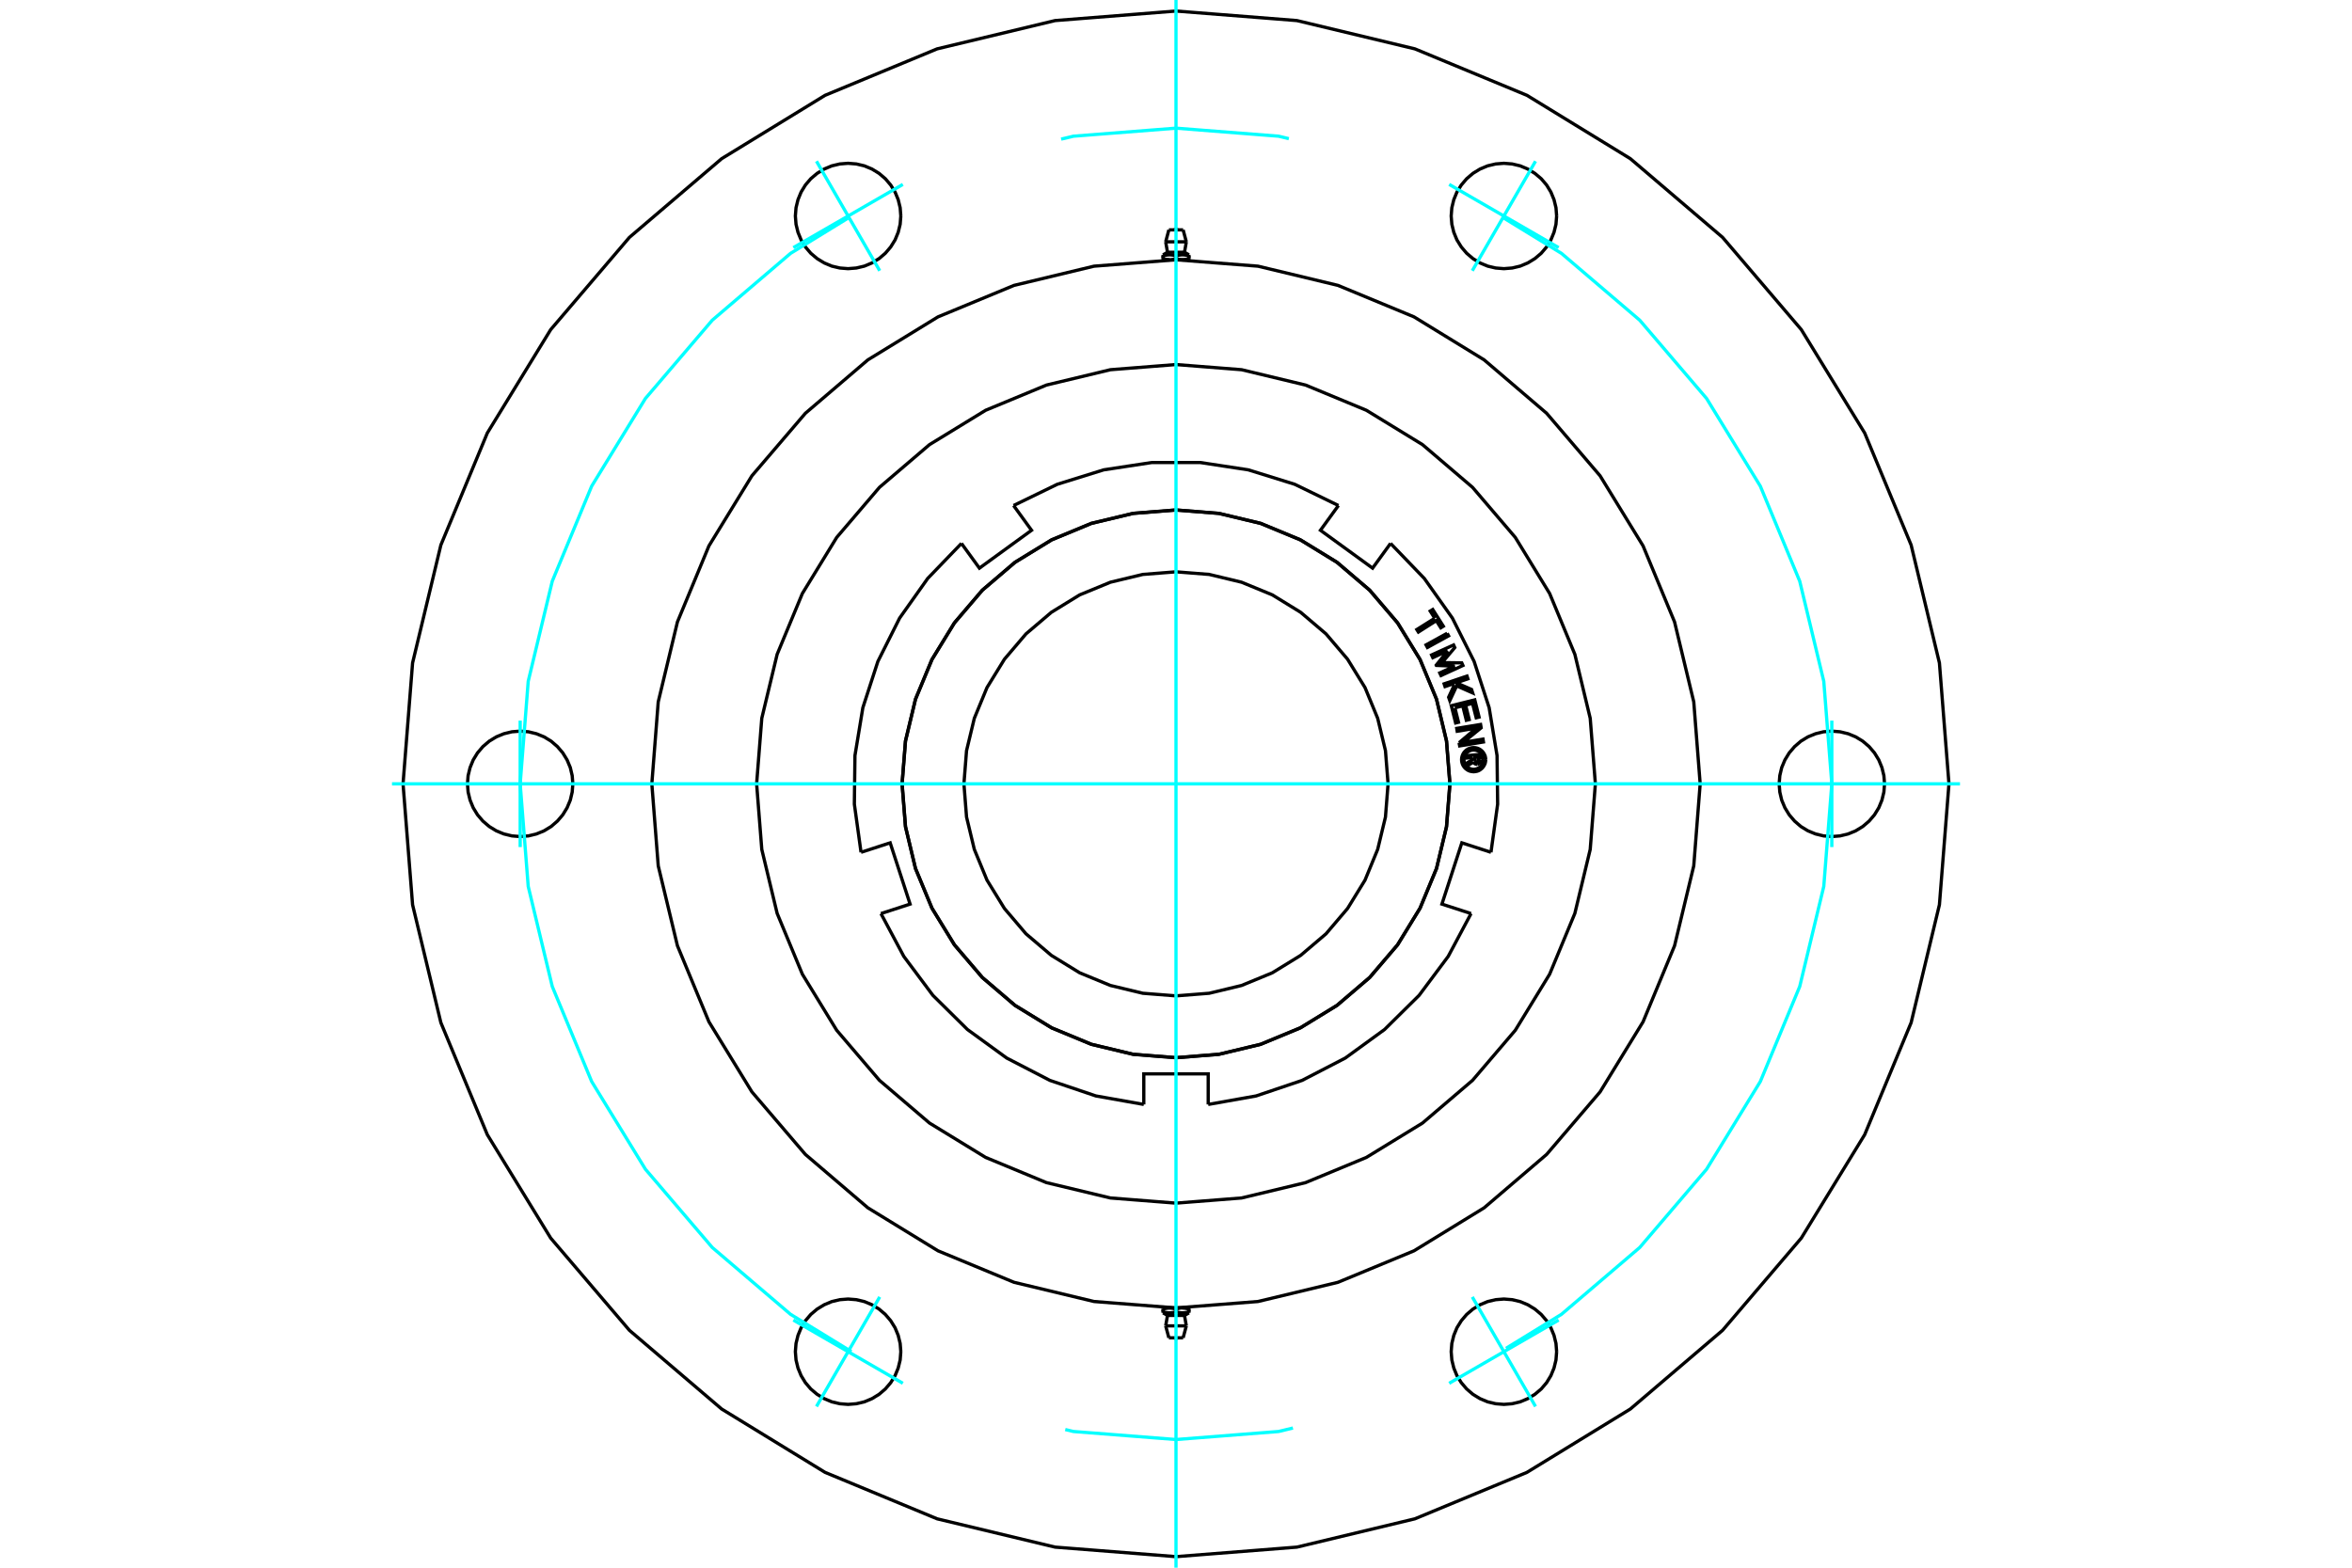<?xml version="1.0" standalone="no"?>
<!DOCTYPE svg PUBLIC "-//W3C//DTD SVG 1.1//EN"
	"http://www.w3.org/Graphics/SVG/1.1/DTD/svg11.dtd">
<svg xmlns="http://www.w3.org/2000/svg" height="100%" width="100%" viewBox="0 0 36000 24000">
	<rect x="-1800" y="-1200" width="39600" height="26400" style="fill:#FFF"/>
	<g style="fill:none; fill-rule:evenodd" transform="matrix(1 0 0 1 0 0)">
		<g style="fill:none; stroke:#000; stroke-width:50; shape-rendering:geometricPrecision">
			<line x1="18099" y1="3977" x2="18198" y2="3977"/>
			<line x1="18000" y1="3977" x2="18099" y2="3977"/>
			<line x1="17870" y1="3862" x2="18130" y2="3862"/>
			<polyline points="17802,3901 17802,3919 17809,3917 17815,3915 17821,3913 17827,3912 17833,3910 17839,3909 17845,3907 17850,3906 17856,3905 17861,3904 17867,3904 17872,3903 17878,3902 17883,3902 17888,3902 17893,3901 17899,3901 17904,3901 17909,3901 17914,3902 17920,3902 17925,3902 17930,3903 17936,3904 17941,3904 17947,3905 17952,3906 17958,3907 17963,3909 17969,3910 17975,3912 17981,3913 17987,3915 17994,3917 18000,3919 18006,3917 18013,3915 18019,3913 18025,3912 18031,3910 18037,3909 18042,3907 18048,3906 18053,3905 18059,3904 18064,3904 18070,3903 18075,3902 18080,3902 18086,3902 18091,3901 18096,3901 18101,3901 18107,3901 18112,3902 18117,3902 18122,3902 18128,3903 18133,3904 18139,3904 18144,3905 18150,3906 18155,3907 18161,3909 18167,3910 18173,3912 18179,3913 18185,3915 18191,3917 18198,3919 18198,3901"/>
			<line x1="18198" y1="3977" x2="18198" y2="3959"/>
			<line x1="18198" y1="3919" x2="18198" y2="3959"/>
			<polyline points="18099,3977 18096,3977 18093,3977 18091,3976 18088,3976 18085,3976 18083,3976 18080,3976 18077,3976 18074,3975 18072,3975 18069,3975 18066,3975 18064,3974 18061,3974 18058,3973 18055,3973 18053,3972 18050,3972 18047,3971 18044,3971 18041,3970 18039,3970 18036,3969 18033,3968 18030,3968 18027,3967 18024,3966 18021,3965 18018,3965 18015,3964 18012,3963 18009,3962 18006,3961 18003,3960 18000,3959"/>
			<polyline points="18198,3959 18194,3960 18191,3961 18188,3962 18185,3963 18182,3964 18179,3965 18176,3965 18173,3966 18170,3967 18168,3968 18165,3968 18162,3969 18159,3970 18156,3970 18153,3971 18151,3971 18148,3972 18145,3972 18142,3973 18140,3973 18137,3974 18134,3974 18131,3975 18129,3975 18126,3975 18123,3975 18120,3976 18118,3976 18115,3976 18112,3976 18110,3976 18107,3976 18104,3977 18102,3977 18099,3977"/>
			<polyline points="18000,3919 18000,3959 17997,3960 17994,3961 17991,3962 17988,3963 17985,3964 17982,3965 17979,3965 17976,3966 17973,3967 17970,3968 17967,3968 17964,3969 17961,3970 17959,3970 17956,3971 17953,3971 17950,3972 17947,3972 17945,3973 17942,3973 17939,3974 17936,3974 17934,3975 17931,3975 17928,3975 17926,3975 17923,3976 17920,3976 17917,3976 17915,3976 17912,3976 17909,3976 17907,3977 17904,3977 17901,3977 18000,3977"/>
			<polyline points="17901,3977 17898,3977 17896,3977 17893,3976 17890,3976 17888,3976 17885,3976 17882,3976 17880,3976 17877,3975 17874,3975 17871,3975 17869,3975 17866,3974 17863,3974 17860,3973 17858,3973 17855,3972 17852,3972 17849,3971 17847,3971 17844,3970 17841,3970 17838,3969 17835,3968 17832,3968 17830,3967 17827,3966 17824,3965 17821,3965 17818,3964 17815,3963 17812,3962 17809,3961 17806,3960 17802,3959"/>
			<polyline points="17802,3919 17802,3959 17802,3977 17901,3977"/>
			<line x1="17842" y1="3702" x2="18158" y2="3702"/>
			<line x1="17891" y1="3519" x2="18109" y2="3519"/>
			<line x1="17901" y1="20023" x2="17802" y2="20023"/>
			<line x1="18000" y1="20023" x2="17901" y2="20023"/>
			<line x1="18130" y1="20138" x2="17870" y2="20138"/>
			<polyline points="18198,20099 18198,20081 18191,20083 18185,20085 18179,20087 18173,20088 18167,20090 18161,20091 18155,20093 18150,20094 18144,20095 18139,20096 18133,20096 18128,20097 18122,20098 18117,20098 18112,20098 18107,20099 18101,20099 18096,20099 18091,20099 18086,20098 18080,20098 18075,20098 18070,20097 18064,20096 18059,20096 18053,20095 18048,20094 18042,20093 18037,20091 18031,20090 18025,20088 18019,20087 18013,20085 18006,20083 18000,20081 17994,20083 17987,20085 17981,20087 17975,20088 17969,20090 17963,20091 17958,20093 17952,20094 17947,20095 17941,20096 17936,20096 17930,20097 17925,20098 17920,20098 17914,20098 17909,20099 17904,20099 17899,20099 17893,20099 17888,20098 17883,20098 17878,20098 17872,20097 17867,20096 17861,20096 17856,20095 17850,20094 17845,20093 17839,20091 17833,20090 17827,20088 17821,20087 17815,20085 17809,20083 17802,20081 17802,20099"/>
			<line x1="17802" y1="20023" x2="17802" y2="20041"/>
			<line x1="17802" y1="20081" x2="17802" y2="20041"/>
			<polyline points="17901,20023 17904,20023 17907,20023 17909,20024 17912,20024 17915,20024 17917,20024 17920,20024 17923,20024 17926,20025 17928,20025 17931,20025 17934,20025 17936,20026 17939,20026 17942,20027 17945,20027 17947,20028 17950,20028 17953,20029 17956,20029 17959,20030 17961,20030 17964,20031 17967,20032 17970,20032 17973,20033 17976,20034 17979,20035 17982,20035 17985,20036 17988,20037 17991,20038 17994,20039 17997,20040 18000,20041"/>
			<polyline points="17802,20041 17806,20040 17809,20039 17812,20038 17815,20037 17818,20036 17821,20035 17824,20035 17827,20034 17830,20033 17832,20032 17835,20032 17838,20031 17841,20030 17844,20030 17847,20029 17849,20029 17852,20028 17855,20028 17858,20027 17860,20027 17863,20026 17866,20026 17869,20025 17871,20025 17874,20025 17877,20025 17880,20024 17882,20024 17885,20024 17888,20024 17890,20024 17893,20024 17896,20023 17898,20023 17901,20023"/>
			<polyline points="18000,20081 18000,20041 18003,20040 18006,20039 18009,20038 18012,20037 18015,20036 18018,20035 18021,20035 18024,20034 18027,20033 18030,20032 18033,20032 18036,20031 18039,20030 18041,20030 18044,20029 18047,20029 18050,20028 18053,20028 18055,20027 18058,20027 18061,20026 18064,20026 18066,20025 18069,20025 18072,20025 18074,20025 18077,20024 18080,20024 18083,20024 18085,20024 18088,20024 18091,20024 18093,20023 18096,20023 18099,20023 18000,20023"/>
			<polyline points="18099,20023 18102,20023 18104,20023 18107,20024 18110,20024 18112,20024 18115,20024 18118,20024 18120,20024 18123,20025 18126,20025 18129,20025 18131,20025 18134,20026 18137,20026 18140,20027 18142,20027 18145,20028 18148,20028 18151,20029 18153,20029 18156,20030 18159,20030 18162,20031 18165,20032 18168,20032 18170,20033 18173,20034 18176,20035 18179,20035 18182,20036 18185,20037 18188,20038 18191,20039 18194,20040 18198,20041"/>
			<polyline points="18198,20081 18198,20041 18198,20023 18099,20023"/>
			<line x1="18158" y1="20298" x2="17842" y2="20298"/>
			<line x1="18109" y1="20481" x2="17891" y2="20481"/>
			<polyline points="24419,12000 24340,10996 24105,10017 23719,9086 23193,8227 22539,7461 21773,6807 20914,6281 19983,5895 19004,5660 18000,5581 16996,5660 16017,5895 15086,6281 14227,6807 13461,7461 12807,8227 12281,9086 11895,10017 11660,10996 11581,12000 11660,13004 11895,13983 12281,14914 12807,15773 13461,16539 14227,17193 15086,17719 16017,18105 16996,18340 18000,18419 19004,18340 19983,18105 20914,17719 21773,17193 22539,16539 23193,15773 23719,14914 24105,13983 24340,13004 24419,12000"/>
			<polyline points="23826,3307 23816,3180 23786,3057 23738,2940 23672,2832 23590,2736 23493,2654 23385,2588 23268,2539 23145,2510 23019,2500 22893,2510 22770,2539 22653,2588 22545,2654 22449,2736 22367,2832 22300,2940 22252,3057 22222,3180 22212,3307 22222,3433 22252,3556 22300,3673 22367,3781 22449,3877 22545,3959 22653,4025 22770,4074 22893,4103 23019,4113 23145,4103 23268,4074 23385,4025 23493,3959 23590,3877 23672,3781 23738,3673 23786,3556 23816,3433 23826,3307"/>
			<polyline points="28845,12000 28835,11874 28805,11751 28757,11634 28691,11526 28609,11430 28512,11347 28404,11281 28288,11233 28164,11203 28038,11193 27912,11203 27789,11233 27672,11281 27564,11347 27468,11430 27386,11526 27320,11634 27271,11751 27242,11874 27232,12000 27242,12126 27271,12249 27320,12366 27386,12474 27468,12570 27564,12653 27672,12719 27789,12767 27912,12797 28038,12807 28164,12797 28288,12767 28404,12719 28512,12653 28609,12570 28691,12474 28757,12366 28805,12249 28835,12126 28845,12000"/>
			<polyline points="23826,20693 23816,20567 23786,20444 23738,20327 23672,20219 23590,20123 23493,20041 23385,19975 23268,19926 23145,19897 23019,19887 22893,19897 22770,19926 22653,19975 22545,20041 22449,20123 22367,20219 22300,20327 22252,20444 22222,20567 22212,20693 22222,20820 22252,20943 22300,21060 22367,21168 22449,21264 22545,21346 22653,21412 22770,21461 22893,21490 23019,21500 23145,21490 23268,21461 23385,21412 23493,21346 23590,21264 23672,21168 23738,21060 23786,20943 23816,20820 23826,20693"/>
			<polyline points="13788,20693 13778,20567 13748,20444 13700,20327 13633,20219 13551,20123 13455,20041 13347,19975 13230,19926 13107,19897 12981,19887 12855,19897 12732,19926 12615,19975 12507,20041 12410,20123 12328,20219 12262,20327 12214,20444 12184,20567 12174,20693 12184,20820 12214,20943 12262,21060 12328,21168 12410,21264 12507,21346 12615,21412 12732,21461 12855,21490 12981,21500 13107,21490 13230,21461 13347,21412 13455,21346 13551,21264 13633,21168 13700,21060 13748,20943 13778,20820 13788,20693"/>
			<polyline points="8768,12000 8758,11874 8729,11751 8680,11634 8614,11526 8532,11430 8436,11347 8328,11281 8211,11233 8088,11203 7962,11193 7836,11203 7712,11233 7596,11281 7488,11347 7391,11430 7309,11526 7243,11634 7195,11751 7165,11874 7155,12000 7165,12126 7195,12249 7243,12366 7309,12474 7391,12570 7488,12653 7596,12719 7712,12767 7836,12797 7962,12807 8088,12797 8211,12767 8328,12719 8436,12653 8532,12570 8614,12474 8680,12366 8729,12249 8758,12126 8768,12000"/>
			<polyline points="13788,3307 13778,3180 13748,3057 13700,2940 13633,2832 13551,2736 13455,2654 13347,2588 13230,2539 13107,2510 12981,2500 12855,2510 12732,2539 12615,2588 12507,2654 12410,2736 12328,2832 12262,2940 12214,3057 12184,3180 12174,3307 12184,3433 12214,3556 12262,3673 12328,3781 12410,3877 12507,3959 12615,4025 12732,4074 12855,4103 12981,4113 13107,4103 13230,4074 13347,4025 13455,3959 13551,3877 13633,3781 13700,3673 13748,3556 13778,3433 13788,3307"/>
			<polyline points="29831,12000 29685,10149 29252,8344 28541,6629 27571,5046 26366,3634 24954,2429 23371,1459 21656,748 19851,315 18000,169 16149,315 14344,748 12629,1459 11046,2429 9634,3634 8429,5046 7459,6629 6748,8344 6315,10149 6169,12000 6315,13851 6748,15656 7459,17371 8429,18954 9634,20366 11046,21571 12629,22541 14344,23252 16149,23685 18000,23831 19851,23685 21656,23252 23371,22541 24954,21571 26366,20366 27571,18954 28541,17371 29252,15656 29685,13851 29831,12000"/>
			<polyline points="26023,12000 25925,10745 25631,9521 25149,8357 24491,7284 23673,6327 22716,5509 21643,4851 20479,4369 19255,4075 18000,3977 16745,4075 15521,4369 14357,4851 13284,5509 12327,6327 11509,7284 10851,8357 10369,9521 10075,10745 9977,12000 10075,13255 10369,14479 10851,15643 11509,16716 12327,17673 13284,18491 14357,19149 15521,19631 16745,19925 18000,20023 19255,19925 20479,19631 21643,19149 22716,18491 23673,17673 24491,16716 25149,15643 25631,14479 25925,13255 26023,12000"/>
			<polyline points="21246,12000 21206,11492 21087,10997 20893,10526 20626,10092 20296,9704 19908,9374 19474,9107 19003,8913 18508,8794 18000,8754 17492,8794 16997,8913 16526,9107 16092,9374 15704,9704 15374,10092 15107,10526 14913,10997 14794,11492 14754,12000 14794,12508 14913,13003 15107,13474 15374,13908 15704,14296 16092,14626 16526,14893 16997,15087 17492,15206 18000,15246 18508,15206 19003,15087 19474,14893 19908,14626 20296,14296 20626,13908 20893,13474 21087,13003 21206,12508 21246,12000"/>
			<polyline points="22192,12000 22140,11344 21987,10705 21735,10097 21391,9536 20964,9036 20464,8609 19903,8265 19295,8013 18656,7860 18000,7808 17344,7860 16705,8013 16097,8265 15536,8609 15036,9036 14609,9536 14265,10097 14013,10705 13860,11344 13808,12000 13860,12656 14013,13295 14265,13903 14609,14464 15036,14964 15536,15391 16097,15735 16705,15987 17344,16140 18000,16192 18656,16140 19295,15987 19903,15735 20464,15391 20964,14964 21391,14464 21735,13903 21987,13295 22140,12656 22192,12000"/>
			<polyline points="22540,11596 22447,11605 22444,11569 22659,11549 22666,11629"/>
			<polyline points="22612,11699 22622,11698 22631,11694 22640,11689 22648,11683 22654,11676 22660,11668 22664,11658 22666,11649 22667,11639 22666,11629"/>
			<polyline points="22612,11699 22608,11665 22613,11664 22617,11663 22620,11661 22624,11658 22627,11655 22629,11651 22631,11648 22632,11643 22633,11639 22632,11635 22628,11587 22574,11592 22579,11641 22579,11645 22581,11649 22583,11652 22585,11656 22588,11659 22591,11661 22595,11663 22599,11664 22603,11665 22608,11665 22611,11700"/>
			<polyline points="22551,11667 22557,11676 22564,11683 22572,11690 22581,11695 22590,11698 22600,11700 22611,11700"/>
			<polyline points="22551,11667 22455,11727 22450,11683 22542,11626 22540,11596"/>
			<polyline points="22269,10836 22324,11057 22280,11068 22214,10804 22573,10714 22639,10978 22595,10989 22539,10768 22433,10795 22488,11016 22444,11027 22389,10806 22269,10836"/>
			<polyline points="22159,9964 21931,10068 21912,10027 22249,9874 22267,9914 22073,10144 22374,10148 22392,10188 22056,10342 22037,10302 22266,10198 21985,10187 21983,10183 22159,9964"/>
			<polyline points="21961,9465 21891,9355 21930,9331 22092,9587 22053,9611 21984,9502 21710,9676 21686,9638 21961,9465"/>
			<polyline points="22151,9695 22172,9734 21848,9912 21827,9873 22151,9695"/>
			<polyline points="22261,10484 22233,10472 22118,10511 22104,10469 22454,10350 22468,10392 22290,10453 22524,10555 22541,10608 22296,10500 22191,10726 22173,10674 22261,10484"/>
			<polyline points="22333,11370 22599,11146 22304,11195 22297,11151 22662,11091 22671,11142 22397,11365 22699,11315 22706,11359 22342,11419 22333,11370"/>
			<polyline points="22741,11630 22738,11601 22732,11573 22720,11546 22705,11521 22686,11499 22664,11480 22640,11465 22613,11454 22585,11447 22556,11445 22527,11447 22498,11454 22472,11465 22447,11480 22425,11499 22406,11521 22391,11546 22380,11573 22373,11601 22371,11630 22373,11659 22380,11687 22391,11714 22406,11738 22425,11761 22447,11779 22472,11795 22498,11806 22527,11812 22556,11815 22585,11812 22613,11806 22640,11795 22664,11779 22686,11761 22705,11738 22720,11714 22732,11687 22738,11659 22741,11630"/>
			<polyline points="22704,11630 22702,11607 22696,11584 22687,11563 22675,11543 22660,11525 22643,11510 22623,11498 22601,11489 22579,11484 22556,11482 22532,11484 22510,11489 22488,11498 22469,11510 22451,11525 22436,11543 22424,11563 22415,11584 22409,11607 22408,11630 22409,11653 22415,11675 22424,11697 22436,11717 22451,11734 22469,11749 22488,11762 22510,11770 22532,11776 22556,11778 22579,11776 22601,11770 22623,11762 22643,11749 22660,11734 22675,11717 22687,11697 22696,11675 22702,11653 22704,11630"/>
			<polyline points="22516,13986 22070,13841 22375,12903 22821,13048"/>
			<polyline points="18493,16908 19226,16778 19930,16540 20591,16198 21192,15761 21721,15238 22166,14642 22516,13986"/>
			<polyline points="17507,16908 17507,16440 18493,16440 18493,16908"/>
			<polyline points="13484,13986 13834,14642 14279,15238 14808,15761 15409,16198 16070,16540 16774,16778 17507,16908"/>
			<polyline points="13179,13048 13625,12903 13930,13841 13484,13986"/>
			<polyline points="14716,8319 14200,8855 13770,9462 13437,10126 13207,10834 13086,11567 13077,12311 13179,13048"/>
			<polyline points="15514,7739 15789,8118 14991,8698 14716,8319"/>
			<polyline points="20486,7739 19817,7414 19107,7193 18372,7081 17628,7081 16893,7193 16183,7414 15514,7739"/>
			<polyline points="21284,8319 21009,8698 20211,8118 20486,7739"/>
			<polyline points="22193,12000 22141,11344 21988,10704 21736,10096 21392,9535 20965,9035 20465,8608 19904,8264 19296,8012 18656,7859 18000,7807 17344,7859 16704,8012 16096,8264 15535,8608 15035,9035 14608,9535 14264,10096 14012,10704 13859,11344 13807,12000 13859,12656 14012,13296 14264,13904 14608,14465 15035,14965 15535,15392 16096,15736 16704,15988 17344,16141 18000,16193 18656,16141 19296,15988 19904,15736 20465,15392 20965,14965 21392,14465 21736,13904 21988,13296 22141,12656 22193,12000"/>
			<polyline points="22821,13048 22923,12311 22914,11567 22793,10834 22563,10126 22230,9462 21800,8855 21284,8319"/>
			<line x1="18169" y1="3978" x2="18169" y2="3977"/>
			<line x1="17831" y1="3977" x2="17831" y2="3978"/>
			<polyline points="18023,3519 18019,3516 18015,3513 18010,3511 18005,3510 18000,3510 17995,3510 17990,3511 17985,3513 17981,3516 17977,3519"/>
			<line x1="17870" y1="3862" x2="17802" y2="3901"/>
			<line x1="18198" y1="3901" x2="18130" y2="3862"/>
			<line x1="17842" y1="3702" x2="17870" y2="3862"/>
			<line x1="18130" y1="3862" x2="18158" y2="3702"/>
			<line x1="17891" y1="3519" x2="17842" y2="3702"/>
			<line x1="18158" y1="3702" x2="18109" y2="3519"/>
			<line x1="17831" y1="20022" x2="17831" y2="20023"/>
			<line x1="18169" y1="20023" x2="18169" y2="20022"/>
			<polyline points="17977,20481 17981,20484 17985,20487 17990,20489 17995,20490 18000,20490 18005,20490 18010,20489 18015,20487 18019,20484 18023,20481"/>
			<line x1="18130" y1="20138" x2="18198" y2="20099"/>
			<line x1="17802" y1="20099" x2="17870" y2="20138"/>
			<line x1="18158" y1="20298" x2="18130" y2="20138"/>
			<line x1="17870" y1="20138" x2="17842" y2="20298"/>
			<line x1="18109" y1="20481" x2="18158" y2="20298"/>
			<line x1="17842" y1="20298" x2="17891" y2="20481"/>
		</g>
		<g style="fill:none; stroke:#0FF; stroke-width:50; shape-rendering:geometricPrecision">
			<line x1="18000" y1="24000" x2="18000" y2="0"/>
			<line x1="6000" y1="12000" x2="30000" y2="12000"/>
			<line x1="13465" y1="4145" x2="12497" y2="2468"/>
			<line x1="12143" y1="3791" x2="13819" y2="2823"/>
			<line x1="7962" y1="12968" x2="7962" y2="11032"/>
			<line x1="13465" y1="19855" x2="12497" y2="21532"/>
			<line x1="13819" y1="21177" x2="12143" y2="20209"/>
			<line x1="22535" y1="19855" x2="23503" y2="21532"/>
			<line x1="23857" y1="20209" x2="22181" y2="21177"/>
			<line x1="28038" y1="11032" x2="28038" y2="12968"/>
			<line x1="22535" y1="4145" x2="23503" y2="2468"/>
			<line x1="22181" y1="2823" x2="23857" y2="3791"/>
		</g>
		<g style="fill:none; stroke:#0FF; stroke-width:50; shape-rendering:geometricPrecision">
			<polyline points="28038,12000 27915,10430 27547,8898 26944,7443 26121,6100 25098,4902 23900,3879 22996,3325"/>
			<polyline points="19727,2123 19570,2085 18000,1962 16430,2085 16242,2130"/>
			<polyline points="12977,3341 12100,3879 10902,4902 9879,6100 9056,7443 8453,8898 8085,10430 7962,12000 8085,13570 8453,15102 9056,16557 9879,17900 10902,19098 12100,20121 13032,20692"/>
			<polyline points="16305,21885 16430,21915 18000,22038 19570,21915 19790,21862"/>
			<polyline points="23051,20642 23900,20121 25098,19098 26121,17900 26944,16557 27547,15102 27915,13570 28038,12000"/>
		</g>
	</g>
</svg>
